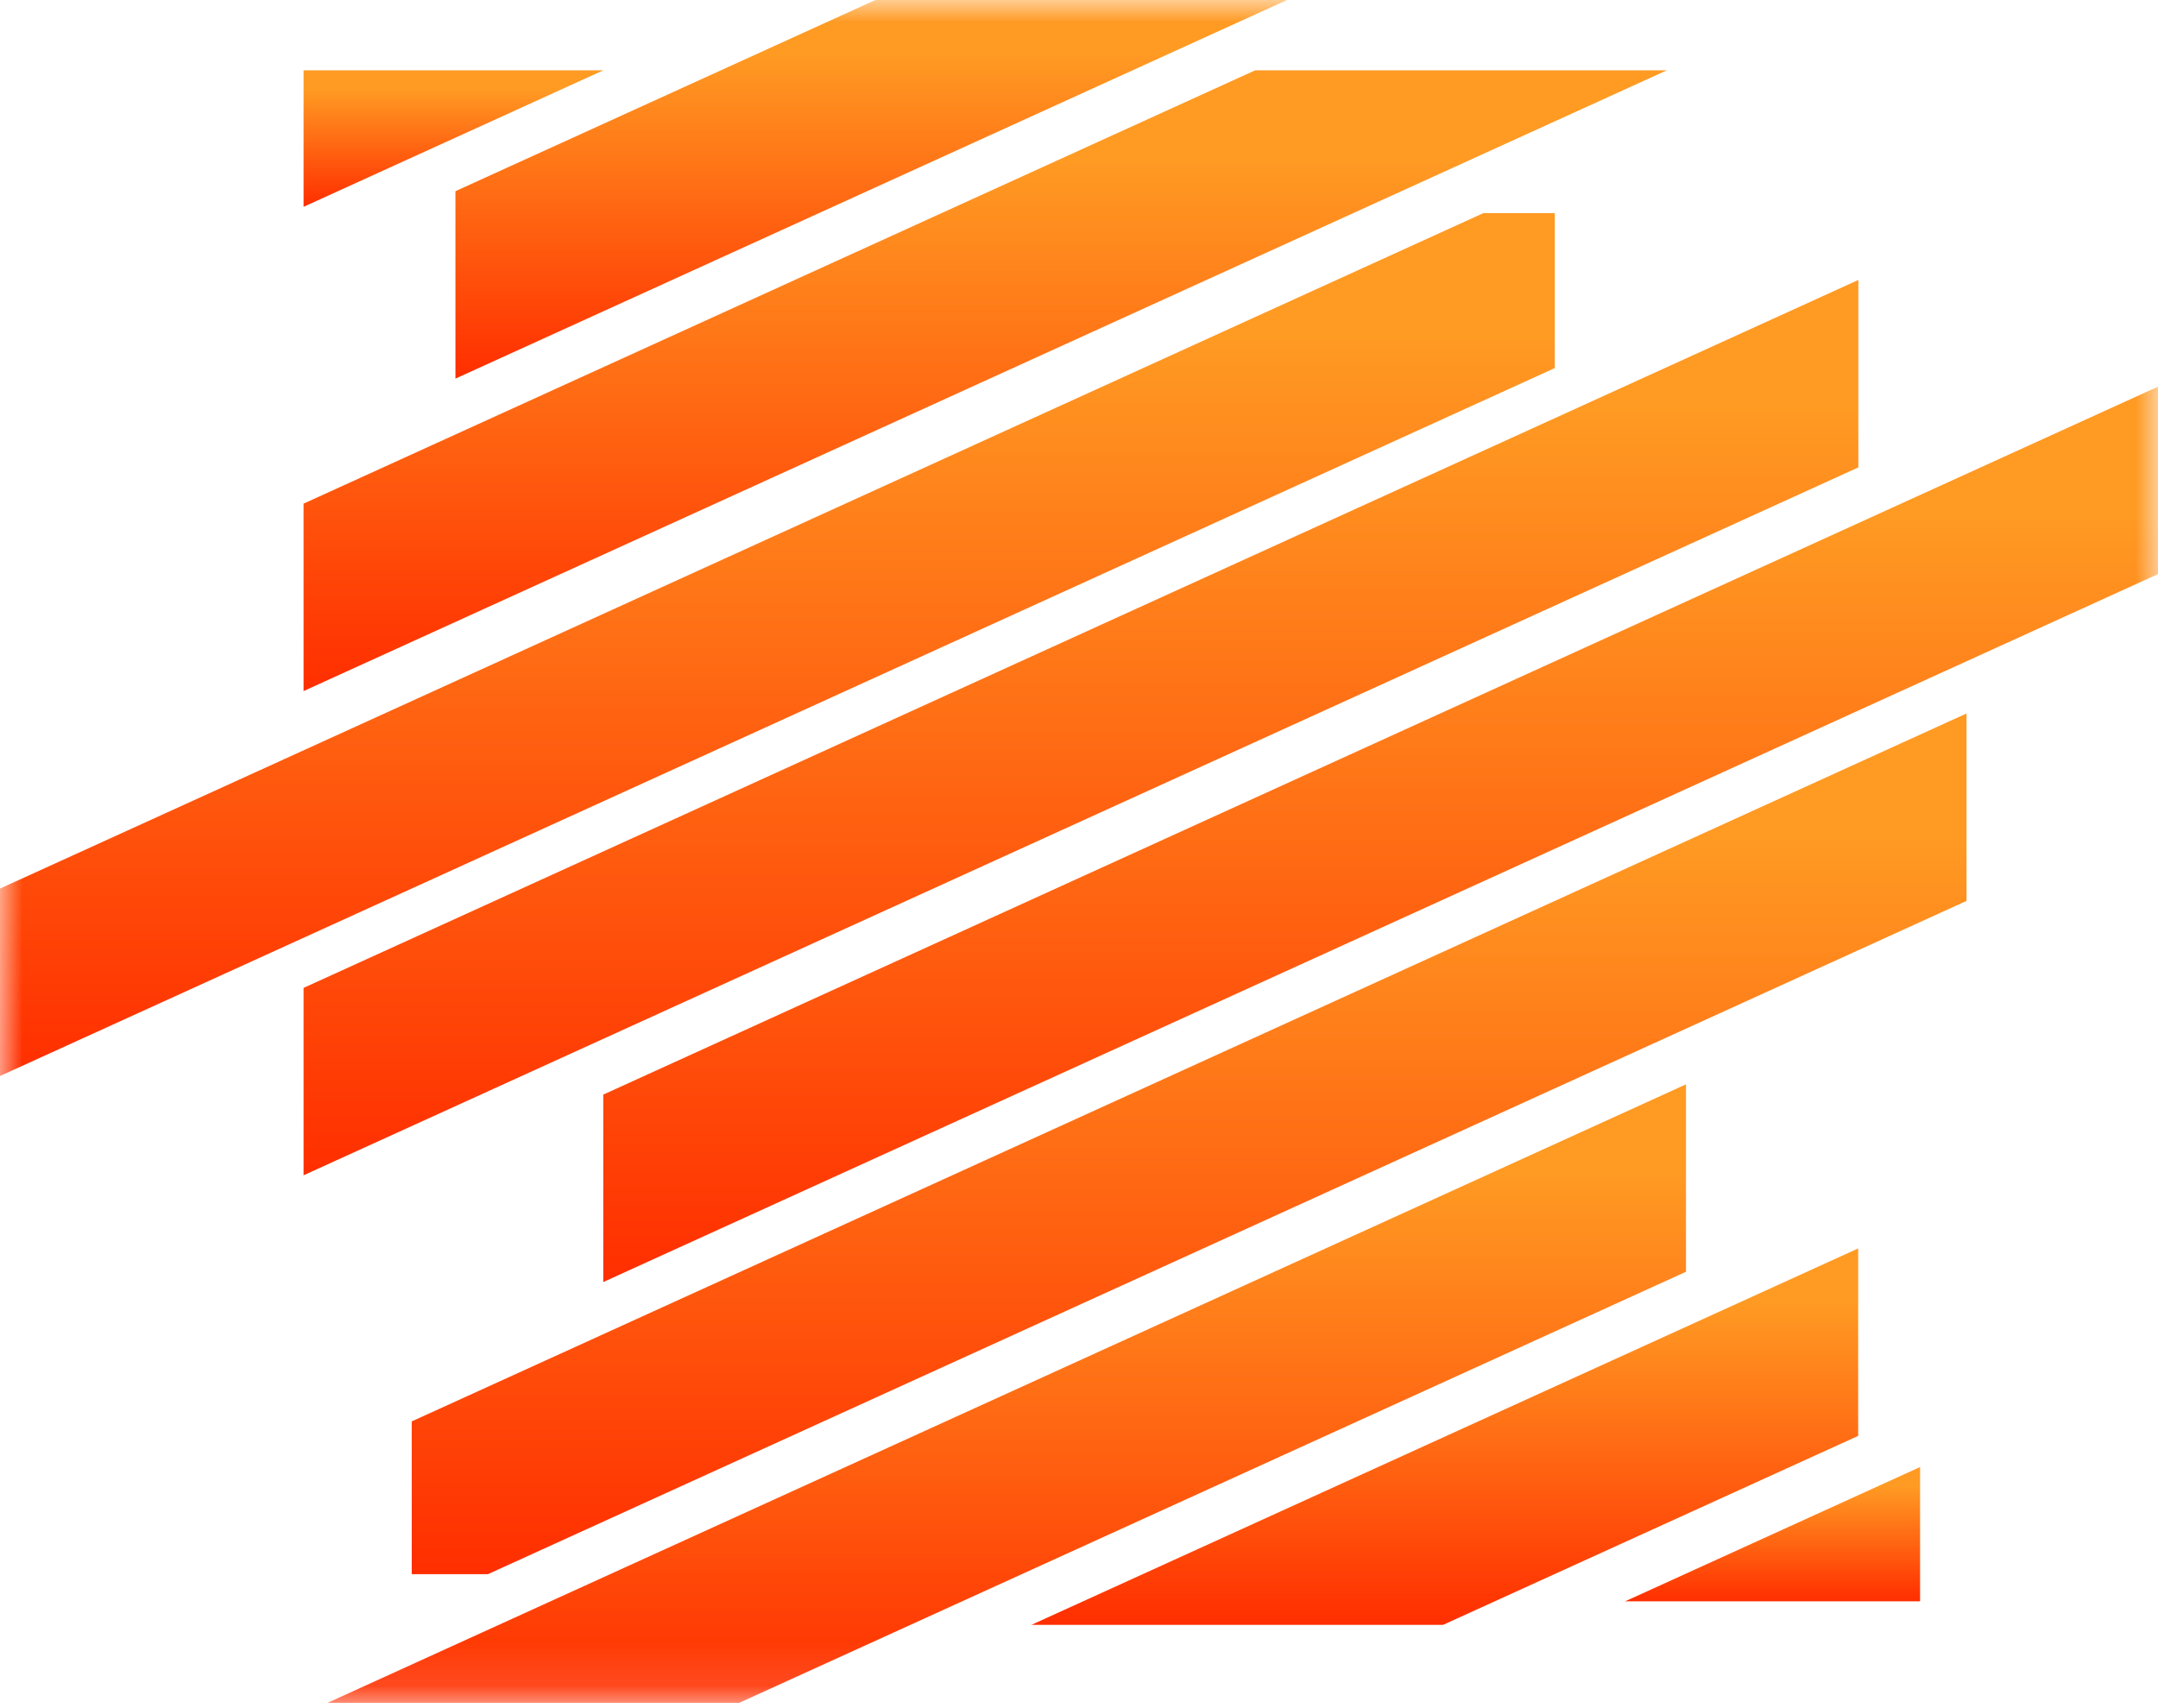 <?xml version="1.0" encoding="UTF-8"?> <svg xmlns="http://www.w3.org/2000/svg" width="48" height="38" viewBox="0 0 48 38" fill="none"><mask id="mask0_38_244" style="mask-type:luminance" maskUnits="userSpaceOnUse" x="0" y="0" width="48" height="38"><path d="M48 0H0V37.883H48V0Z" fill="white"></path></mask><g mask="url(#mask0_38_244)"><path d="M41.335 10.398V6.228L6.752 21.977V26.146L41.335 10.398Z" fill="url(#paint0_linear_38_244)"></path><path d="M10.13 4.253V8.423L28.627 0H19.47L10.13 4.253Z" fill="url(#paint1_linear_38_244)"></path><path d="M43.741 15.872L9.158 31.621V35.02H10.852L43.741 20.042V15.872Z" fill="url(#paint2_linear_38_244)"></path><path d="M37.076 1.564H27.919L6.752 11.204V15.374L37.076 1.564Z" fill="url(#paint3_linear_38_244)"></path><path d="M34.583 8.188V4.741H32.995L0 19.767V23.937L34.583 8.188Z" fill="url(#paint4_linear_38_244)"></path><path d="M36.146 35.624H42.708V32.636L36.146 35.624Z" fill="url(#paint5_linear_38_244)"></path><path d="M13.42 1.564H6.752V4.601L13.42 1.564Z" fill="url(#paint6_linear_38_244)"></path><path d="M48.001 12.771V8.601L13.418 24.351V28.521L48.001 12.771Z" fill="url(#paint7_linear_38_244)"></path><path d="M37.501 28.292V24.123L7.283 37.883H16.439L37.501 28.292Z" fill="url(#paint8_linear_38_244)"></path><path d="M41.331 31.943V27.773L22.941 36.147H32.098L41.331 31.943Z" fill="url(#paint9_linear_38_244)"></path></g><defs><linearGradient id="paint0_linear_38_244" x1="24.044" y1="6.228" x2="24.044" y2="26.146" gradientUnits="userSpaceOnUse"><stop offset="0.145" stop-color="#FF9A23"></stop><stop offset="1" stop-color="#FF2E00"></stop></linearGradient><linearGradient id="paint1_linear_38_244" x1="19.378" y1="0" x2="19.378" y2="8.423" gradientUnits="userSpaceOnUse"><stop offset="0.145" stop-color="#FF9A23"></stop><stop offset="1" stop-color="#FF2E00"></stop></linearGradient><linearGradient id="paint2_linear_38_244" x1="26.45" y1="15.872" x2="26.45" y2="35.02" gradientUnits="userSpaceOnUse"><stop offset="0.145" stop-color="#FF9A23"></stop><stop offset="1" stop-color="#FF2E00"></stop></linearGradient><linearGradient id="paint3_linear_38_244" x1="21.914" y1="1.564" x2="21.914" y2="15.374" gradientUnits="userSpaceOnUse"><stop offset="0.145" stop-color="#FF9A23"></stop><stop offset="1" stop-color="#FF2E00"></stop></linearGradient><linearGradient id="paint4_linear_38_244" x1="17.291" y1="4.741" x2="17.291" y2="23.937" gradientUnits="userSpaceOnUse"><stop offset="0.145" stop-color="#FF9A23"></stop><stop offset="1" stop-color="#FF2E00"></stop></linearGradient><linearGradient id="paint5_linear_38_244" x1="39.427" y1="32.636" x2="39.427" y2="35.624" gradientUnits="userSpaceOnUse"><stop offset="0.145" stop-color="#FF9A23"></stop><stop offset="1" stop-color="#FF2E00"></stop></linearGradient><linearGradient id="paint6_linear_38_244" x1="10.086" y1="1.564" x2="10.086" y2="4.601" gradientUnits="userSpaceOnUse"><stop offset="0.145" stop-color="#FF9A23"></stop><stop offset="1" stop-color="#FF2E00"></stop></linearGradient><linearGradient id="paint7_linear_38_244" x1="30.709" y1="8.601" x2="30.709" y2="28.521" gradientUnits="userSpaceOnUse"><stop offset="0.145" stop-color="#FF9A23"></stop><stop offset="1" stop-color="#FF2E00"></stop></linearGradient><linearGradient id="paint8_linear_38_244" x1="22.392" y1="24.123" x2="22.392" y2="37.883" gradientUnits="userSpaceOnUse"><stop offset="0.145" stop-color="#FF9A23"></stop><stop offset="1" stop-color="#FF2E00"></stop></linearGradient><linearGradient id="paint9_linear_38_244" x1="32.136" y1="27.773" x2="32.136" y2="36.147" gradientUnits="userSpaceOnUse"><stop offset="0.145" stop-color="#FF9A23"></stop><stop offset="1" stop-color="#FF2E00"></stop></linearGradient></defs></svg> 